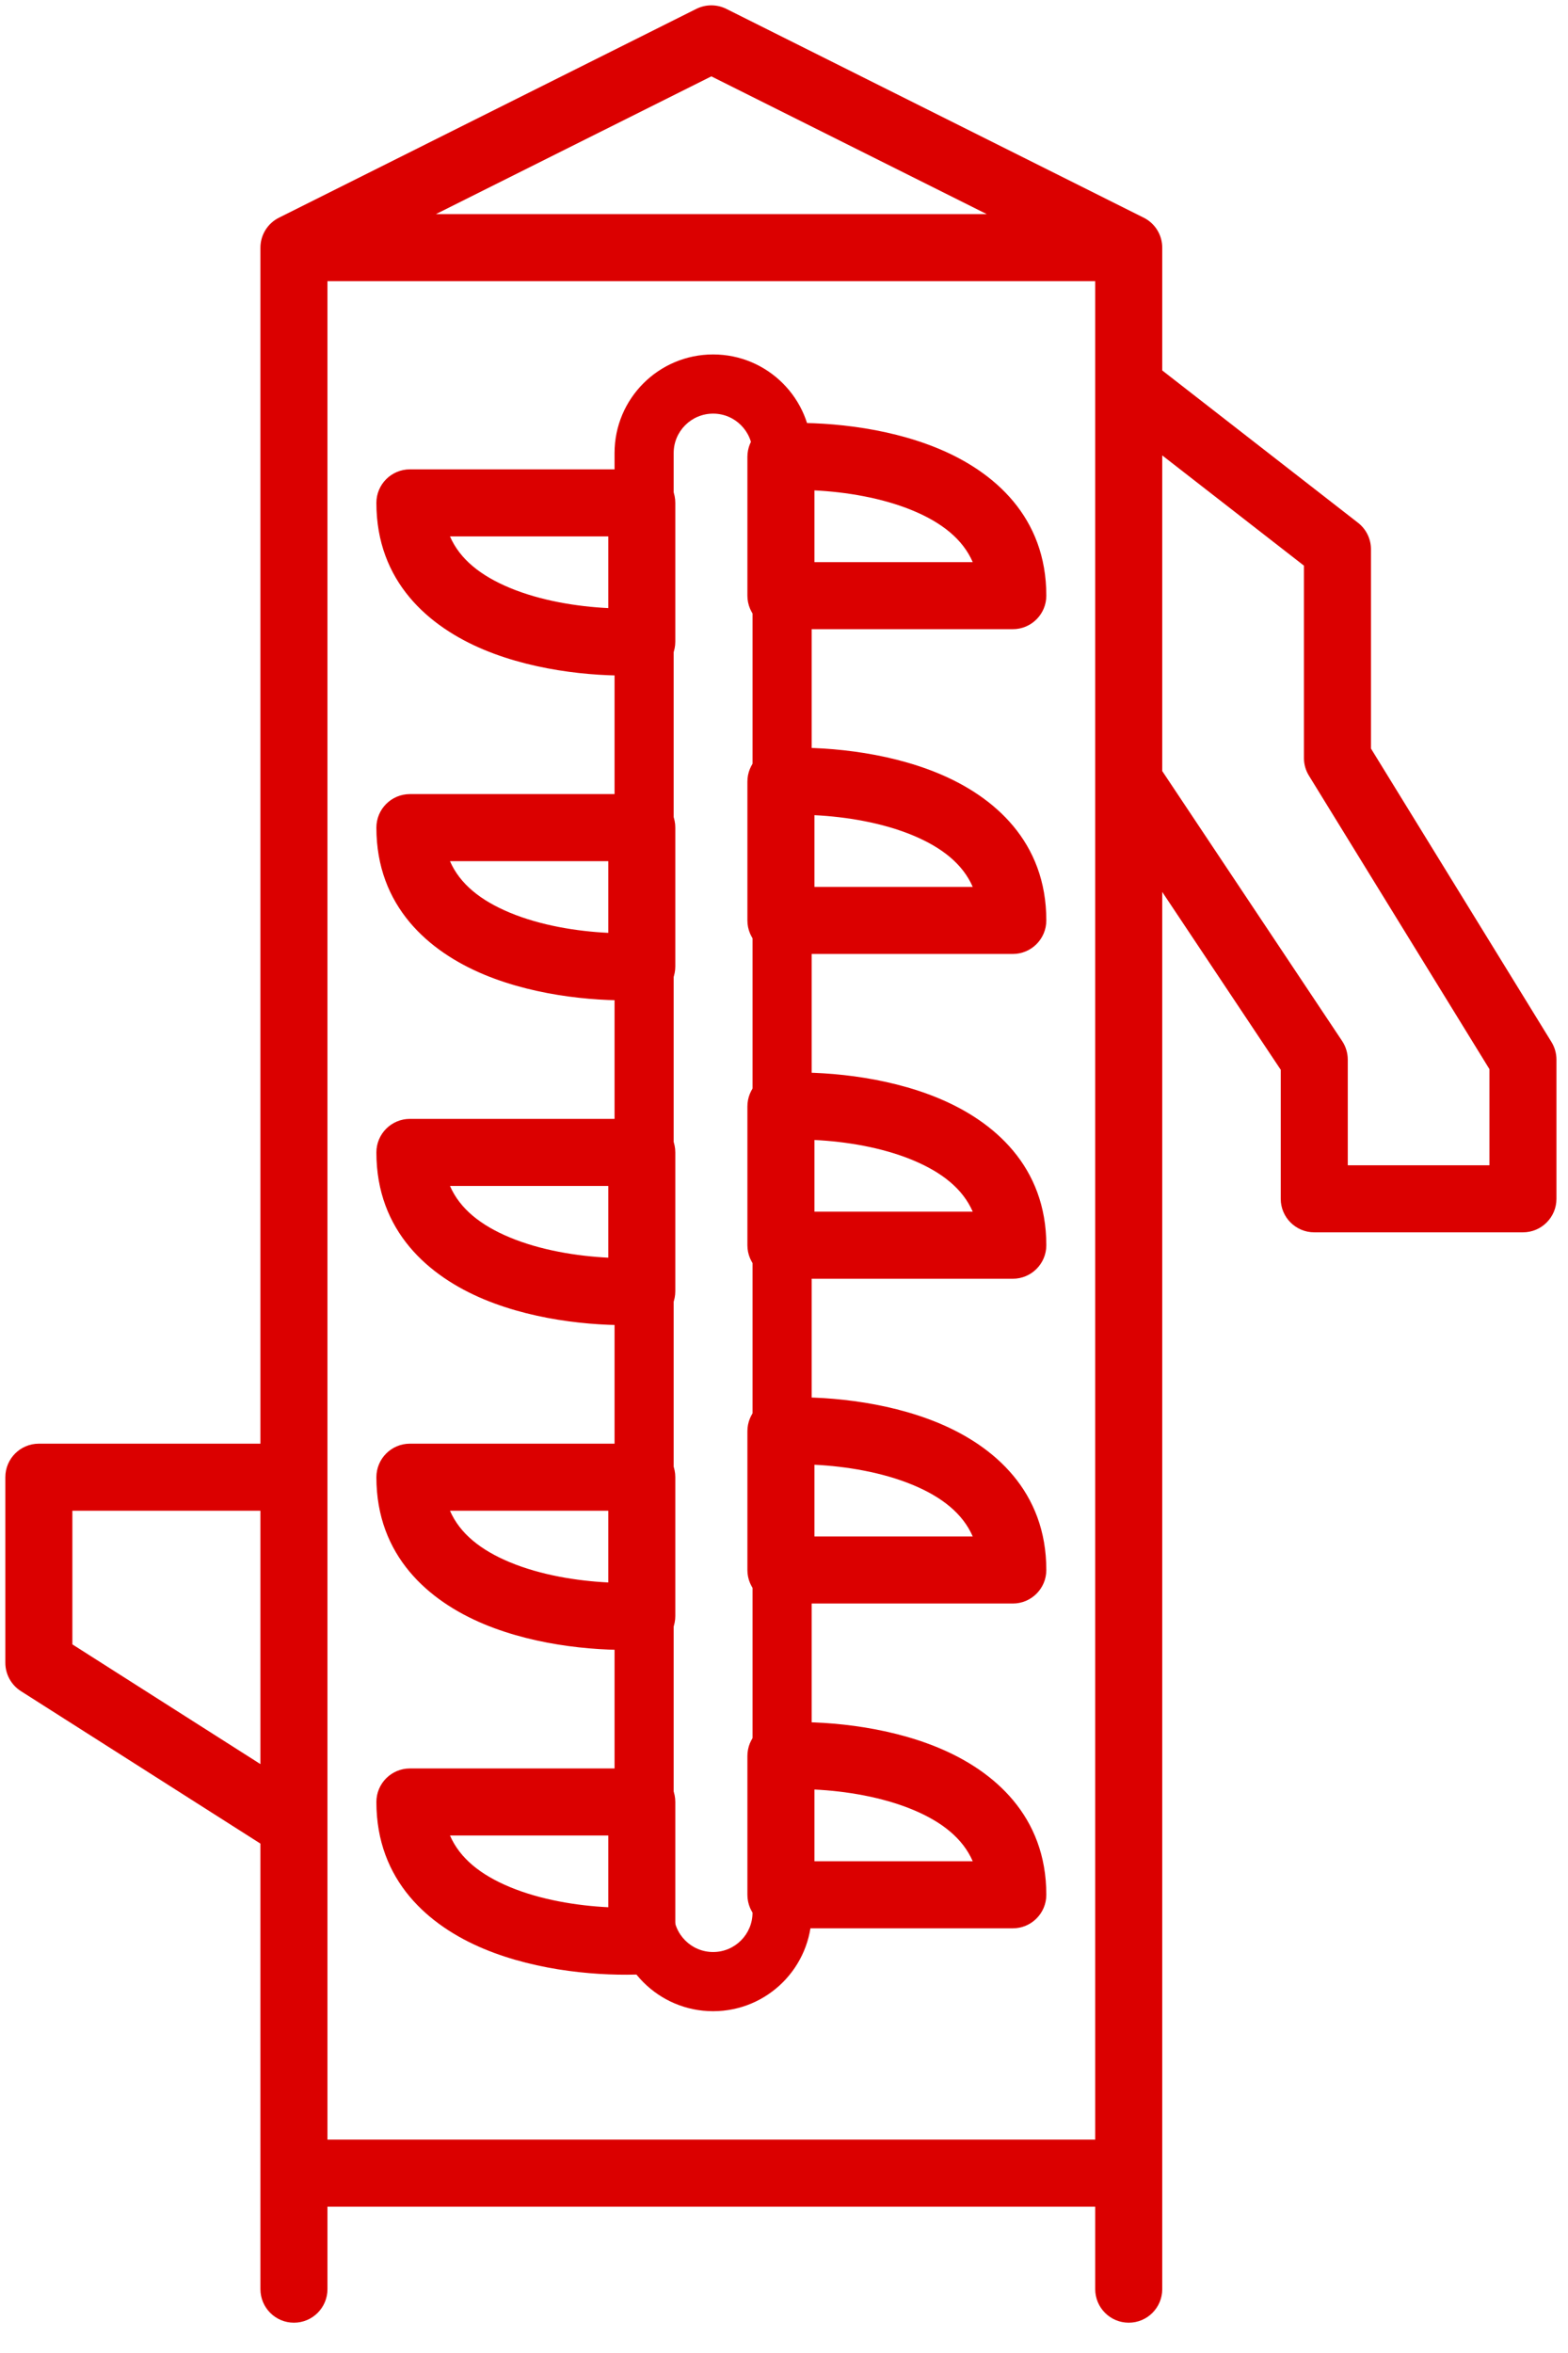 <svg width="44" height="66" viewBox="0 0 44 66" fill="none" xmlns="http://www.w3.org/2000/svg">
<path fill-rule="evenodd" clip-rule="evenodd" d="M20.011 9.942C18.483 9.942 17.245 11.18 17.245 12.708V53.646C17.245 55.174 18.483 56.413 20.011 56.413C21.539 56.413 22.777 55.174 22.777 53.646V12.708C22.777 11.18 21.539 9.942 20.011 9.942ZM20.011 11.602C19.4 11.602 18.904 12.097 18.904 12.708V53.646C18.904 54.257 19.4 54.753 20.011 54.753C20.622 54.753 21.117 54.257 21.117 53.646V12.708C21.117 12.097 20.622 11.602 20.011 11.602Z" fill="#DB0000"/>
<path fill-rule="evenodd" clip-rule="evenodd" d="M10.562 41.435C10.562 40.915 10.983 40.494 11.502 40.494H18.01C18.529 40.494 18.95 40.915 18.95 41.435V45.328C18.95 45.829 18.557 46.242 18.056 46.267C16.885 46.325 15.107 46.191 13.581 45.555C12.031 44.909 10.562 43.646 10.562 41.435ZM12.627 42.375C12.907 43.019 13.493 43.481 14.305 43.819C15.171 44.18 16.192 44.344 17.069 44.387V42.375H12.627Z" fill="#DB0000"/>
<path fill-rule="evenodd" clip-rule="evenodd" d="M10.562 50.544C10.562 50.025 10.983 49.604 11.502 49.604H18.01C18.529 49.604 18.95 50.025 18.95 50.544V54.438C18.95 54.939 18.557 55.352 18.056 55.377C16.885 55.435 15.107 55.301 13.581 54.665C12.031 54.019 10.562 52.755 10.562 50.544ZM12.627 51.485C12.907 52.129 13.493 52.591 14.305 52.929C15.171 53.29 16.192 53.454 17.069 53.497V51.485H12.627Z" fill="#DB0000"/>
<path fill-rule="evenodd" clip-rule="evenodd" d="M10.562 32.325C10.562 31.805 10.983 31.384 11.502 31.384H18.01C18.529 31.384 18.95 31.805 18.95 32.325V36.218C18.95 36.719 18.557 37.132 18.056 37.157C16.885 37.215 15.107 37.081 13.581 36.445C12.031 35.799 10.562 34.536 10.562 32.325ZM12.627 33.265C12.907 33.909 13.493 34.371 14.305 34.709C15.171 35.07 16.192 35.234 17.069 35.277V33.265H12.627Z" fill="#DB0000"/>
<path fill-rule="evenodd" clip-rule="evenodd" d="M10.562 23.214C10.562 22.695 10.983 22.274 11.502 22.274H18.01C18.529 22.274 18.95 22.695 18.95 23.214V27.107C18.95 27.609 18.557 28.022 18.056 28.047C16.885 28.105 15.107 27.971 13.581 27.335C12.031 26.689 10.562 25.425 10.562 23.214ZM12.627 24.155C12.907 24.799 13.493 25.261 14.305 25.599C15.171 25.96 16.192 26.124 17.069 26.166V24.155H12.627Z" fill="#DB0000"/>
<path fill-rule="evenodd" clip-rule="evenodd" d="M10.562 14.105C10.562 13.586 10.983 13.165 11.502 13.165H18.01C18.529 13.165 18.95 13.586 18.95 14.105V17.998C18.95 18.499 18.557 18.912 18.056 18.937C16.885 18.996 15.107 18.861 13.581 18.225C12.031 17.579 10.562 16.316 10.562 14.105ZM12.627 15.046C12.907 15.69 13.493 16.151 14.305 16.489C15.171 16.85 16.192 17.014 17.069 17.057V15.046H12.627Z" fill="#DB0000"/>
<path fill-rule="evenodd" clip-rule="evenodd" d="M29.361 16.707C29.361 17.227 28.94 17.648 28.421 17.648L21.913 17.648C21.394 17.648 20.973 17.227 20.973 16.707L20.973 12.814C20.973 12.313 21.366 11.9 21.867 11.875C23.038 11.817 24.816 11.951 26.342 12.587C27.892 13.233 29.361 14.496 29.361 16.707ZM27.296 15.767C27.016 15.123 26.43 14.661 25.619 14.323C24.752 13.962 23.731 13.798 22.854 13.755L22.854 15.767L27.296 15.767Z" fill="#DB0000"/>
<path fill-rule="evenodd" clip-rule="evenodd" d="M29.361 25.817C29.361 26.337 28.94 26.758 28.421 26.758L21.913 26.758C21.394 26.758 20.973 26.337 20.973 25.817L20.973 21.924C20.973 21.423 21.366 21.01 21.867 20.985C23.038 20.927 24.816 21.061 26.342 21.697C27.892 22.343 29.361 23.606 29.361 25.817ZM27.296 24.877C27.016 24.233 26.43 23.771 25.619 23.433C24.752 23.072 23.731 22.908 22.854 22.865L22.854 24.877L27.296 24.877Z" fill="#DB0000"/>
<path fill-rule="evenodd" clip-rule="evenodd" d="M29.361 34.928C29.361 35.447 28.94 35.868 28.421 35.868L21.913 35.868C21.394 35.868 20.973 35.447 20.973 34.928L20.973 31.035C20.973 30.533 21.366 30.12 21.867 30.095C23.038 30.037 24.816 30.171 26.342 30.807C27.892 31.453 29.361 32.717 29.361 34.928ZM27.296 33.987C27.016 33.343 26.43 32.882 25.619 32.544C24.752 32.182 23.731 32.018 22.854 31.976L22.854 33.987L27.296 33.987Z" fill="#DB0000"/>
<path fill-rule="evenodd" clip-rule="evenodd" d="M29.361 44.038C29.361 44.557 28.94 44.978 28.421 44.978L21.913 44.978C21.394 44.978 20.973 44.557 20.973 44.038L20.973 40.145C20.973 39.643 21.366 39.23 21.867 39.205C23.038 39.147 24.816 39.281 26.342 39.917C27.892 40.563 29.361 41.827 29.361 44.038ZM27.296 43.097C27.016 42.453 26.43 41.991 25.619 41.653C24.752 41.292 23.731 41.128 22.854 41.085L22.854 43.097L27.296 43.097Z" fill="#DB0000"/>
<path fill-rule="evenodd" clip-rule="evenodd" d="M29.361 53.147C29.361 53.667 28.94 54.088 28.421 54.088L21.913 54.088C21.394 54.088 20.973 53.667 20.973 53.147L20.973 49.254C20.973 48.753 21.366 48.34 21.867 48.315C23.038 48.257 24.816 48.391 26.342 49.027C27.892 49.673 29.361 50.936 29.361 53.147ZM27.296 52.207C27.016 51.563 26.43 51.101 25.619 50.763C24.752 50.402 23.731 50.238 22.854 50.195L22.854 52.207L27.296 52.207Z" fill="#DB0000"/>
<path fill-rule="evenodd" clip-rule="evenodd" d="M19.54 0.249C19.805 0.117 20.117 0.117 20.382 0.249L32.094 6.106C32.413 6.265 32.614 6.591 32.614 6.947V10.391L38.108 14.664C38.337 14.842 38.471 15.116 38.471 15.406V20.996L43.537 29.229C43.628 29.377 43.676 29.548 43.676 29.722V33.626C43.676 34.145 43.255 34.566 42.736 34.566H36.88C36.36 34.566 35.939 34.145 35.939 33.626V30.006L32.614 25.019V64.209C32.614 64.729 32.193 65.15 31.674 65.15C31.154 65.15 30.733 64.729 30.733 64.209V61.896H9.189V64.209C9.189 64.729 8.768 65.15 8.248 65.15C7.729 65.15 7.308 64.729 7.308 64.209V51.712L0.585 47.434C0.314 47.261 0.15 46.962 0.15 46.64V41.434C0.15 40.915 0.571 40.494 1.09 40.494H7.308V6.947C7.308 6.591 7.509 6.265 7.828 6.106L19.54 0.249ZM7.308 42.375H2.031V46.124L7.308 49.482V42.375ZM9.189 60.015H30.733V7.887H9.189V60.015ZM12.232 6.006H27.69L19.961 2.142L12.232 6.006ZM32.614 21.628L37.662 29.2C37.765 29.355 37.82 29.536 37.82 29.722V32.685H41.795V29.988L36.729 21.755C36.638 21.607 36.59 21.436 36.59 21.262V15.866L32.614 12.774V21.628Z" fill="#DB0000"/>
</svg>
